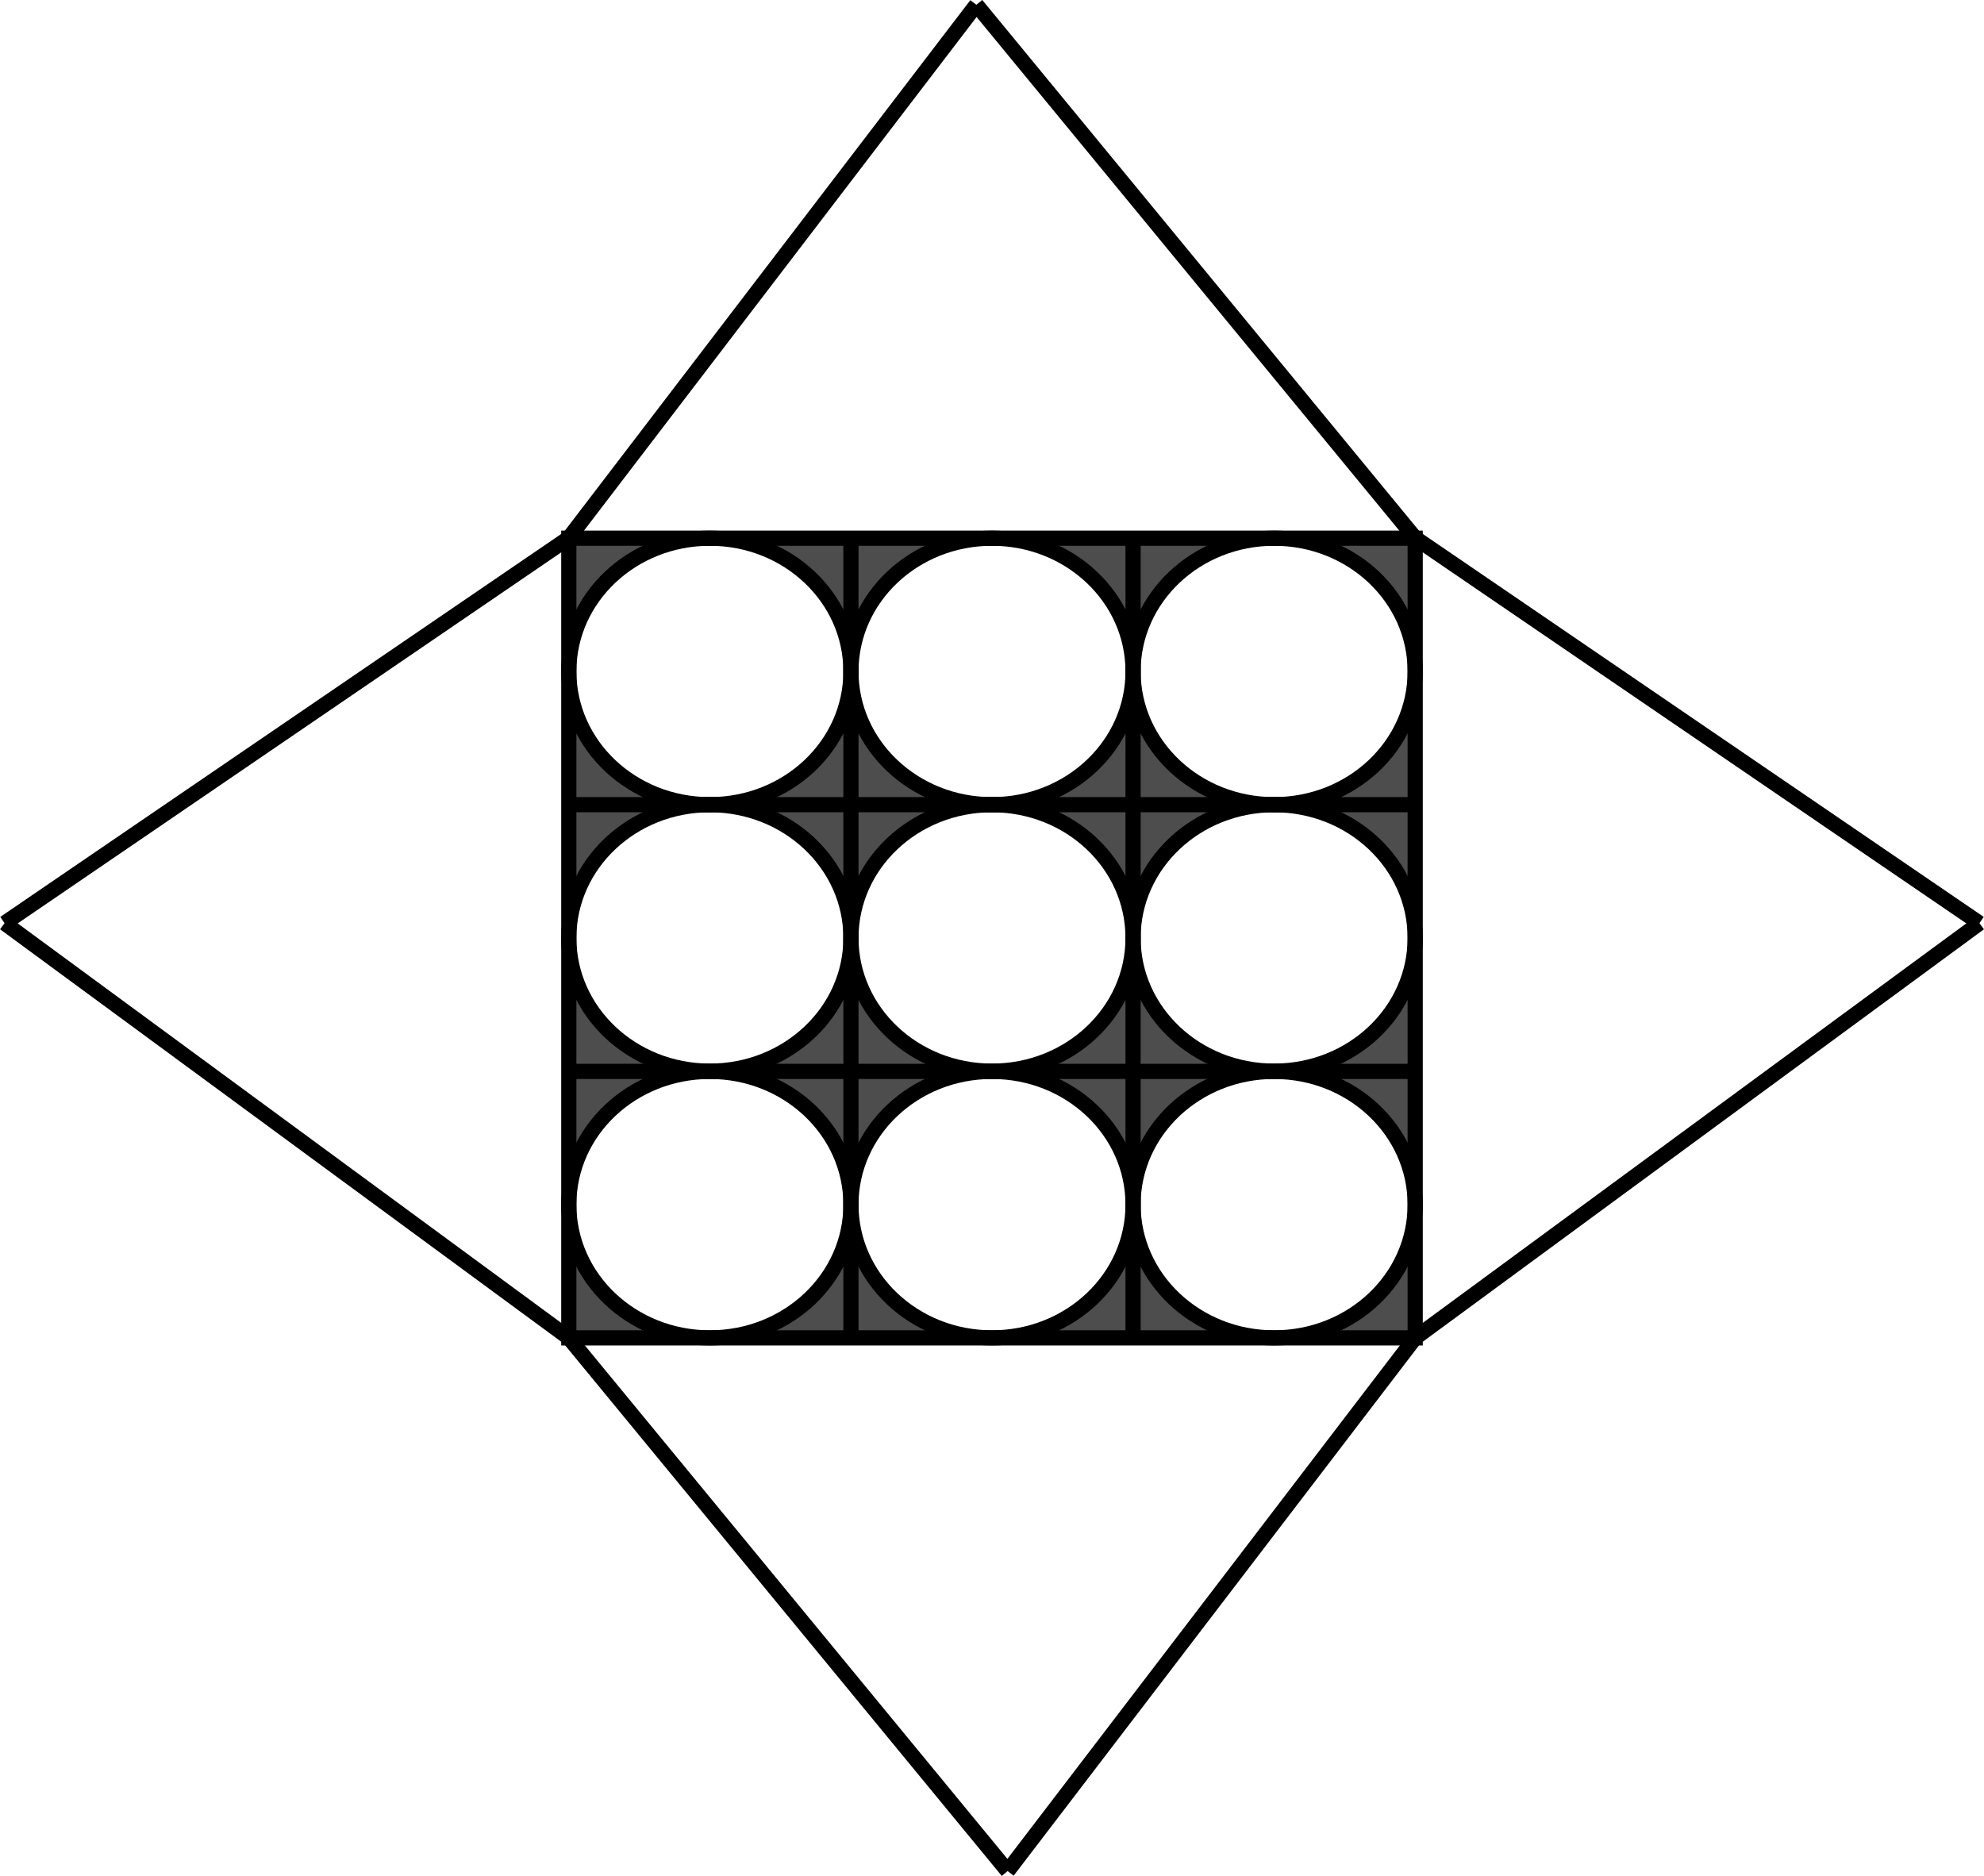 <svg id="8a5dd0d9-0eee-4580-8747-7ec9f28c3b38" data-name="Слой 1" xmlns="http://www.w3.org/2000/svg" width="91.42" height="86.45" viewBox="0 0 91.42 86.45"><defs><style>.\31 f6cc3f4-dc47-48e2-8e8d-89717d7255e5{fill:#4d4d4d;}.\39 b937dc4-d27f-41f6-99bd-51022c24f2aa{fill:#fff;}.\39 d1f1d4e-8bee-4acd-b42b-700eb0d013cf{fill:none;stroke:#000;stroke-miterlimit:10;stroke-width:0.7px;}</style></defs><title>0000,13</title><path class="1f6cc3f4-dc47-48e2-8e8d-89717d7255e5" d="M92,85.29v6.14H85.5A6.32,6.32,0,0,0,92,85.29Z" transform="translate(-26.79 -29.78)"/><path class="1f6cc3f4-dc47-48e2-8e8d-89717d7255e5" d="M92,79.14v6.14a6.32,6.32,0,0,0-6.5-6.14Z" transform="translate(-26.79 -29.78)"/><path class="1f6cc3f4-dc47-48e2-8e8d-89717d7255e5" d="M92,73v6.14H85.5A6.32,6.32,0,0,0,92,73Z" transform="translate(-26.79 -29.78)"/><path class="1f6cc3f4-dc47-48e2-8e8d-89717d7255e5" d="M92,66.86V73a6.32,6.32,0,0,0-6.5-6.14Z" transform="translate(-26.79 -29.78)"/><path class="1f6cc3f4-dc47-48e2-8e8d-89717d7255e5" d="M92,60.71v6.14H85.5A6.32,6.32,0,0,0,92,60.71Z" transform="translate(-26.79 -29.78)"/><path class="1f6cc3f4-dc47-48e2-8e8d-89717d7255e5" d="M92,54.57v6.14a6.32,6.32,0,0,0-6.5-6.14Z" transform="translate(-26.79 -29.78)"/><ellipse class="9b937dc4-d27f-41f6-99bd-51022c24f2aa" cx="58.71" cy="30.94" rx="6.5" ry="6.14"/><ellipse class="9b937dc4-d27f-41f6-99bd-51022c24f2aa" cx="58.71" cy="43.22" rx="6.5" ry="6.14"/><ellipse class="9b937dc4-d27f-41f6-99bd-51022c24f2aa" cx="58.71" cy="55.51" rx="6.5" ry="6.14"/><path class="1f6cc3f4-dc47-48e2-8e8d-89717d7255e5" d="M79,54.57h6.5A6.32,6.32,0,0,0,79,60.71Z" transform="translate(-26.79 -29.78)"/><path class="1f6cc3f4-dc47-48e2-8e8d-89717d7255e5" d="M85.5,66.86H79V60.71A6.32,6.32,0,0,0,85.5,66.86Z" transform="translate(-26.79 -29.78)"/><path class="1f6cc3f4-dc47-48e2-8e8d-89717d7255e5" d="M79,66.86h6.5A6.32,6.32,0,0,0,79,73Z" transform="translate(-26.79 -29.78)"/><path class="1f6cc3f4-dc47-48e2-8e8d-89717d7255e5" d="M85.5,79.14H79V73A6.32,6.32,0,0,0,85.5,79.14Z" transform="translate(-26.79 -29.78)"/><path class="1f6cc3f4-dc47-48e2-8e8d-89717d7255e5" d="M79,79.14h6.5A6.32,6.32,0,0,0,79,85.29Z" transform="translate(-26.79 -29.78)"/><path class="1f6cc3f4-dc47-48e2-8e8d-89717d7255e5" d="M85.5,91.43H79V85.29A6.32,6.32,0,0,0,85.5,91.43Z" transform="translate(-26.79 -29.78)"/><path class="1f6cc3f4-dc47-48e2-8e8d-89717d7255e5" d="M79,85.29v6.14H72.5A6.32,6.32,0,0,0,79,85.29Z" transform="translate(-26.79 -29.78)"/><path class="1f6cc3f4-dc47-48e2-8e8d-89717d7255e5" d="M79,79.14v6.14a6.32,6.32,0,0,0-6.5-6.14Z" transform="translate(-26.79 -29.78)"/><path class="1f6cc3f4-dc47-48e2-8e8d-89717d7255e5" d="M79,73v6.14H72.5A6.32,6.32,0,0,0,79,73Z" transform="translate(-26.79 -29.78)"/><path class="1f6cc3f4-dc47-48e2-8e8d-89717d7255e5" d="M79,66.86V73a6.32,6.32,0,0,0-6.5-6.14Z" transform="translate(-26.79 -29.78)"/><path class="1f6cc3f4-dc47-48e2-8e8d-89717d7255e5" d="M79,60.71v6.14H72.5A6.32,6.32,0,0,0,79,60.71Z" transform="translate(-26.79 -29.78)"/><path class="1f6cc3f4-dc47-48e2-8e8d-89717d7255e5" d="M79,54.57v6.14a6.32,6.32,0,0,0-6.5-6.14Z" transform="translate(-26.79 -29.78)"/><ellipse class="9b937dc4-d27f-41f6-99bd-51022c24f2aa" cx="45.71" cy="30.94" rx="6.5" ry="6.14"/><ellipse class="9b937dc4-d27f-41f6-99bd-51022c24f2aa" cx="45.71" cy="43.22" rx="6.5" ry="6.14"/><ellipse class="9b937dc4-d27f-41f6-99bd-51022c24f2aa" cx="45.71" cy="55.51" rx="6.5" ry="6.14"/><path class="1f6cc3f4-dc47-48e2-8e8d-89717d7255e5" d="M66,54.57h6.5A6.32,6.32,0,0,0,66,60.71Z" transform="translate(-26.79 -29.78)"/><path class="1f6cc3f4-dc47-48e2-8e8d-89717d7255e5" d="M72.5,66.86H66V60.71A6.32,6.32,0,0,0,72.5,66.86Z" transform="translate(-26.79 -29.78)"/><path class="1f6cc3f4-dc47-48e2-8e8d-89717d7255e5" d="M66,66.86h6.5A6.32,6.32,0,0,0,66,73Z" transform="translate(-26.79 -29.78)"/><path class="1f6cc3f4-dc47-48e2-8e8d-89717d7255e5" d="M72.5,79.14H66V73A6.32,6.32,0,0,0,72.5,79.14Z" transform="translate(-26.79 -29.78)"/><path class="1f6cc3f4-dc47-48e2-8e8d-89717d7255e5" d="M66,79.14h6.5A6.32,6.32,0,0,0,66,85.29Z" transform="translate(-26.79 -29.78)"/><path class="1f6cc3f4-dc47-48e2-8e8d-89717d7255e5" d="M72.5,91.43H66V85.29A6.32,6.32,0,0,0,72.5,91.43Z" transform="translate(-26.79 -29.78)"/><path class="1f6cc3f4-dc47-48e2-8e8d-89717d7255e5" d="M66,85.29v6.14H59.5A6.32,6.32,0,0,0,66,85.29Z" transform="translate(-26.79 -29.78)"/><path class="1f6cc3f4-dc47-48e2-8e8d-89717d7255e5" d="M66,79.14v6.14a6.32,6.32,0,0,0-6.5-6.14Z" transform="translate(-26.79 -29.78)"/><path class="1f6cc3f4-dc47-48e2-8e8d-89717d7255e5" d="M66,73v6.14H59.5A6.32,6.32,0,0,0,66,73Z" transform="translate(-26.79 -29.78)"/><path class="1f6cc3f4-dc47-48e2-8e8d-89717d7255e5" d="M66,66.86V73a6.32,6.32,0,0,0-6.5-6.14Z" transform="translate(-26.79 -29.78)"/><path class="1f6cc3f4-dc47-48e2-8e8d-89717d7255e5" d="M66,60.71v6.14H59.5A6.32,6.32,0,0,0,66,60.71Z" transform="translate(-26.79 -29.78)"/><path class="1f6cc3f4-dc47-48e2-8e8d-89717d7255e5" d="M66,54.57v6.14a6.32,6.32,0,0,0-6.5-6.14Z" transform="translate(-26.79 -29.78)"/><ellipse class="9b937dc4-d27f-41f6-99bd-51022c24f2aa" cx="32.71" cy="30.94" rx="6.5" ry="6.14"/><ellipse class="9b937dc4-d27f-41f6-99bd-51022c24f2aa" cx="32.71" cy="43.22" rx="6.5" ry="6.14"/><ellipse class="9b937dc4-d27f-41f6-99bd-51022c24f2aa" cx="32.71" cy="55.51" rx="6.5" ry="6.14"/><path class="1f6cc3f4-dc47-48e2-8e8d-89717d7255e5" d="M53,54.57h6.5A6.32,6.32,0,0,0,53,60.71Z" transform="translate(-26.79 -29.78)"/><path class="1f6cc3f4-dc47-48e2-8e8d-89717d7255e5" d="M59.5,66.86H53V60.71A6.32,6.32,0,0,0,59.5,66.86Z" transform="translate(-26.79 -29.78)"/><path class="1f6cc3f4-dc47-48e2-8e8d-89717d7255e5" d="M53,66.86h6.5A6.32,6.32,0,0,0,53,73Z" transform="translate(-26.79 -29.78)"/><path class="1f6cc3f4-dc47-48e2-8e8d-89717d7255e5" d="M59.5,79.14H53V73A6.32,6.32,0,0,0,59.5,79.14Z" transform="translate(-26.79 -29.78)"/><path class="1f6cc3f4-dc47-48e2-8e8d-89717d7255e5" d="M53,79.14h6.5A6.32,6.32,0,0,0,53,85.29Z" transform="translate(-26.79 -29.78)"/><path class="1f6cc3f4-dc47-48e2-8e8d-89717d7255e5" d="M59.5,91.43H53V85.29A6.32,6.32,0,0,0,59.5,91.43Z" transform="translate(-26.79 -29.78)"/><polygon class="9d1f1d4e-8bee-4acd-b42b-700eb0d013cf" points="65.21 55.51 65.21 61.65 58.71 61.65 52.21 61.65 45.71 61.65 39.21 61.65 32.71 61.65 26.21 61.65 26.21 55.51 26.21 49.37 26.21 43.22 26.21 37.08 26.21 30.94 26.21 24.8 32.71 24.8 39.21 24.8 45.71 24.8 52.21 24.8 58.71 24.8 65.21 24.8 65.21 30.94 65.21 37.08 65.21 43.22 65.21 49.37 65.21 55.51"/><polyline class="9d1f1d4e-8bee-4acd-b42b-700eb0d013cf" points="39.21 24.8 39.21 30.94 39.21 37.08 39.21 43.22 39.21 49.37 39.21 55.51 39.21 61.65"/><polyline class="9d1f1d4e-8bee-4acd-b42b-700eb0d013cf" points="52.21 24.8 52.21 30.94 52.21 37.08 52.21 43.22 52.21 49.37 52.21 55.51 52.21 61.65"/><polyline class="9d1f1d4e-8bee-4acd-b42b-700eb0d013cf" points="26.21 37.08 32.71 37.08 39.21 37.08 45.71 37.08 52.21 37.08 58.71 37.08 65.21 37.08"/><polyline class="9d1f1d4e-8bee-4acd-b42b-700eb0d013cf" points="26.21 49.37 32.71 49.37 39.21 49.37 45.71 49.37 52.21 49.37 58.71 49.37 65.21 49.37"/><ellipse class="9d1f1d4e-8bee-4acd-b42b-700eb0d013cf" cx="32.71" cy="30.94" rx="6.5" ry="6.14"/><ellipse class="9d1f1d4e-8bee-4acd-b42b-700eb0d013cf" cx="45.71" cy="30.94" rx="6.5" ry="6.14"/><ellipse class="9d1f1d4e-8bee-4acd-b42b-700eb0d013cf" cx="58.71" cy="30.94" rx="6.5" ry="6.14"/><ellipse class="9d1f1d4e-8bee-4acd-b42b-700eb0d013cf" cx="32.71" cy="43.22" rx="6.5" ry="6.14"/><ellipse class="9d1f1d4e-8bee-4acd-b42b-700eb0d013cf" cx="32.71" cy="55.51" rx="6.5" ry="6.14"/><ellipse class="9d1f1d4e-8bee-4acd-b42b-700eb0d013cf" cx="45.71" cy="43.22" rx="6.5" ry="6.14"/><ellipse class="9d1f1d4e-8bee-4acd-b42b-700eb0d013cf" cx="58.71" cy="43.22" rx="6.5" ry="6.14"/><ellipse class="9d1f1d4e-8bee-4acd-b42b-700eb0d013cf" cx="45.71" cy="55.51" rx="6.5" ry="6.14"/><ellipse class="9d1f1d4e-8bee-4acd-b42b-700eb0d013cf" cx="58.71" cy="55.51" rx="6.5" ry="6.14"/><line class="9d1f1d4e-8bee-4acd-b42b-700eb0d013cf" x1="26.21" y1="24.79" x2="44.99" y2="0.22"/><line class="9d1f1d4e-8bee-4acd-b42b-700eb0d013cf" x1="65.21" y1="24.79" x2="44.99" y2="0.22"/><line class="9d1f1d4e-8bee-4acd-b42b-700eb0d013cf" x1="65.21" y1="24.79" x2="91.21" y2="42.54"/><line class="9d1f1d4e-8bee-4acd-b42b-700eb0d013cf" x1="65.21" y1="61.65" x2="91.21" y2="42.54"/><line class="9d1f1d4e-8bee-4acd-b42b-700eb0d013cf" x1="26.21" y1="61.65" x2="0.21" y2="42.54"/><line class="9d1f1d4e-8bee-4acd-b42b-700eb0d013cf" x1="26.21" y1="24.79" x2="0.21" y2="42.54"/><line class="9d1f1d4e-8bee-4acd-b42b-700eb0d013cf" x1="65.21" y1="61.65" x2="46.43" y2="86.22"/><line class="9d1f1d4e-8bee-4acd-b42b-700eb0d013cf" x1="26.21" y1="61.65" x2="46.43" y2="86.22"/></svg>